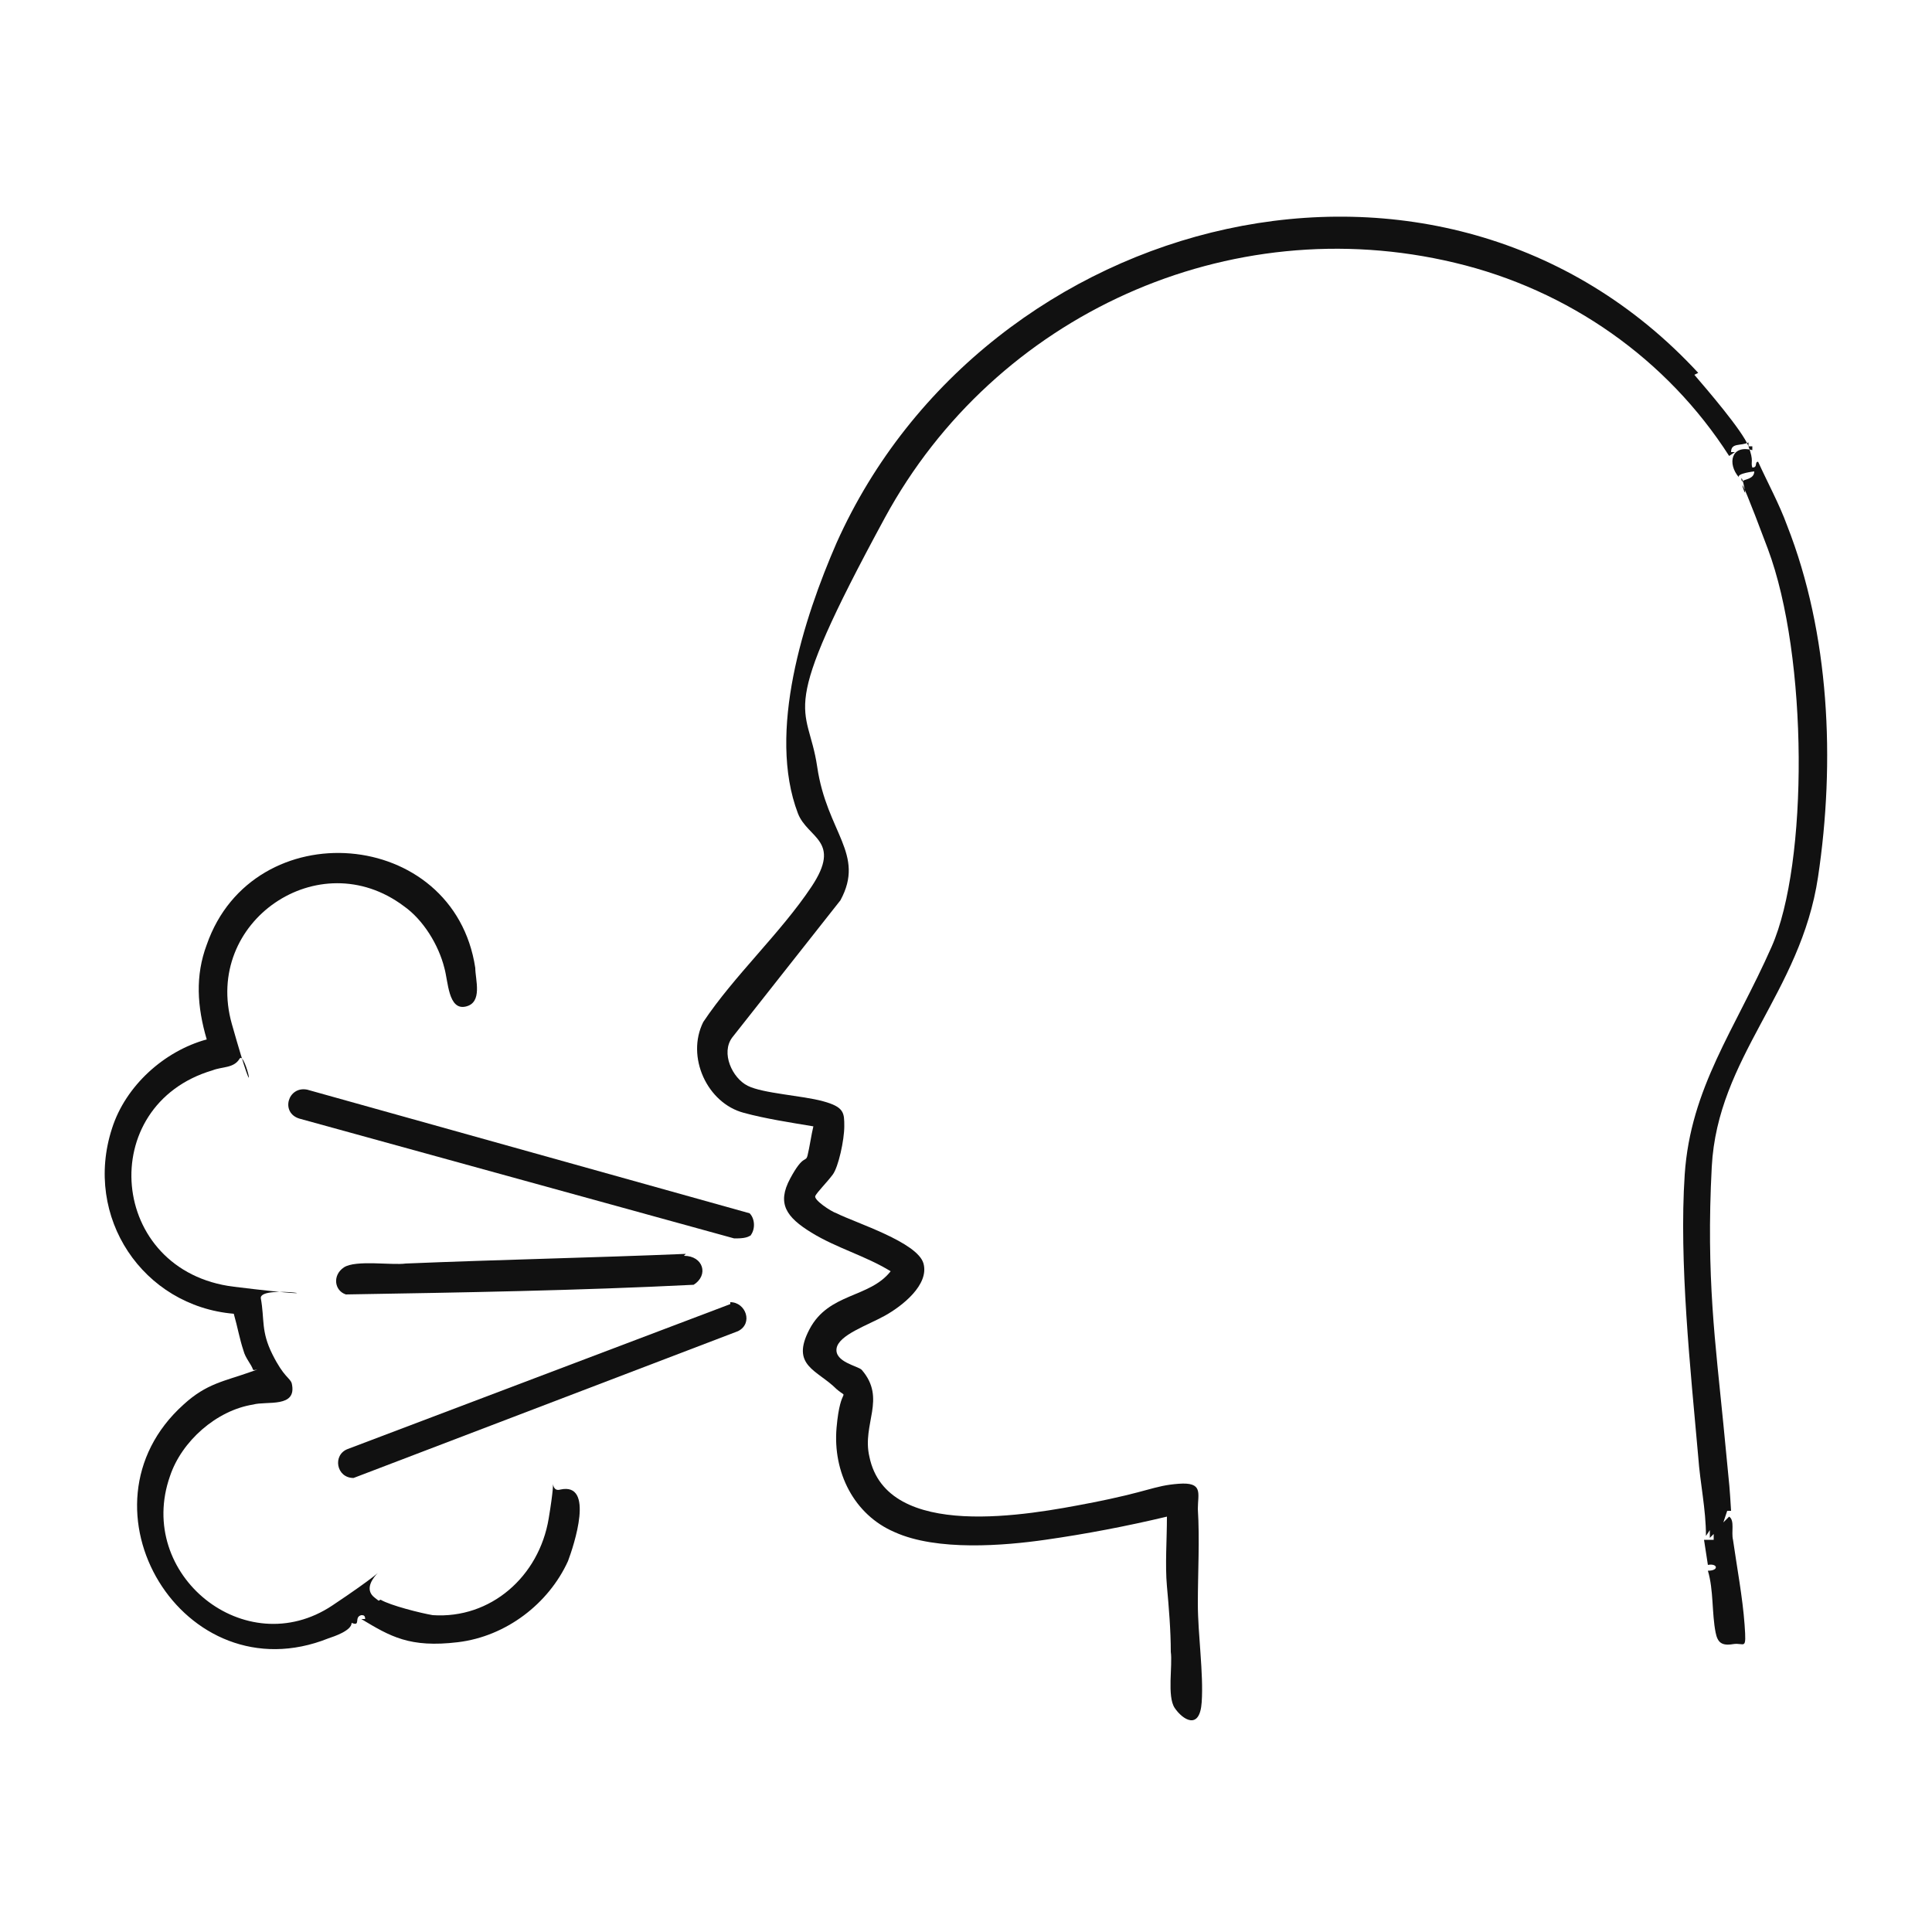 <svg viewBox="0 0 100 100" version="1.1" xmlns="http://www.w3.org/2000/svg" id="Layer_1">
  
  <defs>
    <style>
      .st0 {
        fill: #111;
      }
    </style>
  </defs>
  <path d="M87.7,19.4c.6.7,2.5,2.9,2.8,3.7s.1.8.2,1.1c.3,0,.1-.3.3-.3.5,1.1,1.1,2.2,1.5,3.3,2.2,5.6,2.5,12.2,1.6,18.2s-5.2,9.3-5.5,15,.2,9.2.6,13.3.3,3,.4,4.5h-.2c0,0-.2.6-.2.6l.3-.3c.3.2.1.8.2,1.2.2,1.4.5,3,.6,4.4s0,.9-.6,1-.8-.1-.9-.6c-.2-1-.1-2.2-.4-3.2.6,0,.5-.4,0-.3l-.2-1.3h.5s0-.3,0-.3l-.2.2v-.4c0,0-.2.3-.2.3,0-1.4-.3-2.7-.4-4.1-.4-4.5-1-10.1-.7-14.6s2.6-7.5,4.5-11.8,1.9-15-.2-20.6-1-2.1-1.2-3.1-.2-.3-.1-.4.6-.1.6-.5c0,0-.9.1-.8.3h0c-.6-.7-.4-1.7.7-1.4v-.2s-.2,0-.2,0v-.2c-.4.2-.9,0-.9.5h.2s-.3.2-.3.2c-3.2-5-8.3-8.6-14.2-10-11.7-2.8-23.8,2.7-29.5,13.2s-4,9.5-3.5,12.9,2.5,4.5,1.2,6.9l-5.6,7.1c-.6.8,0,2.1.8,2.5s2.8.5,3.9.8,1.1.6,1.1,1.3-.3,2.1-.6,2.5-.8.9-.9,1.1.8.8,1.1.9c1,.5,4.2,1.5,4.5,2.6s-1.1,2.2-2,2.7-2.4,1-2.5,1.7,1.1.9,1.3,1.1c1.3,1.5,0,2.8.4,4.5.9,4.4,8.3,3,11.4,2.4s3.3-.9,4.6-1,1,.5,1,1.3c.1,1.6,0,3.3,0,4.9s.3,3.6.2,5.1-1,.9-1.4.3-.1-2.2-.2-2.9c0-1.1-.1-2.3-.2-3.4s0-2.4,0-3.6c-2.1.5-4.2.9-6.3,1.2s-5.6.6-7.8-.4c-2.1-.9-3.2-3.1-3-5.4s.7-1.4,0-2c-1-1-2.4-1.2-1.4-3.1s3.1-1.6,4.2-3c-1.3-.8-2.8-1.2-4.1-2s-1.8-1.5-1.1-2.8.8-.8.9-1.2.2-1.1.3-1.5c-1.2-.2-2.5-.4-3.6-.7-1.9-.5-3-2.9-2.1-4.7,1.6-2.4,4-4.6,5.6-7s-.2-2.5-.7-3.8c-1.6-4.2.3-10.1,2-14,7.7-17.2,31.3-23.2,44.6-8.8Z" class="st0"></path>
  <path d="M19.7,82.8c.5.3,2.1.7,2.7.8,3,.2,5.5-2,6-5s-.1-1.3.6-1.5c1.8-.4.7,2.9.4,3.7-1,2.2-3.2,3.9-5.7,4.2s-3.5-.3-5-1.2h.2c0-.2-.1-.2-.2-.2-.4.1,0,.6-.5.4,0,.4-.9.7-1.2.8-7.5,3-13.4-6.8-7.5-12.1,1.2-1.1,2.1-1.2,3.5-1.7s.2,0,.1-.1c-.1-.3-.4-.6-.5-1-.2-.6-.3-1.2-.5-1.9-4.7-.4-7.8-5-6.3-9.6.7-2.2,2.7-4,4.9-4.6-.5-1.7-.6-3.3,0-4.9,2.4-6.9,12.8-6.1,13.9,1.2,0,.6.4,1.8-.5,2s-.9-1.3-1.1-2c-.3-1.2-1.1-2.5-2.1-3.2-4.4-3.3-10.4.8-8.9,6.1s.7,1.3.4,1.8-.9.4-1.4.6c-6.1,1.8-5.4,10.4,1.1,11.2s1.3-.2,1.4.6c.2,1.1,0,1.7.6,2.9s.9,1.2,1,1.5c.3,1.3-1.3.9-2,1.1-1.9.3-3.7,1.9-4.3,3.7-1.8,5.1,3.9,9.7,8.4,6.7s1-1.3,2.2-.4,0,.2.1.2Z" class="st0"></path>
  <path d="M38.9,63.9c-.2.2-.6.2-.9.2l-22.5-6.2c-1-.3-.6-1.7.4-1.5l22.9,6.4c.3.3.3.9,0,1.2Z" class="st0"></path>
  <path d="M37.8,67.4c.8,0,1.2,1.1.4,1.5l-19.9,7.6c-.9,0-1.1-1.2-.3-1.5l19.8-7.5Z" class="st0"></path>
  <path d="M35.4,65c1,0,1.3,1,.5,1.5-6,.3-12,.4-18,.5-.6-.2-.7-1-.1-1.4s2.5-.1,3.2-.2c4.8-.2,9.7-.3,14.5-.5Z" class="st0"></path>
</svg>
